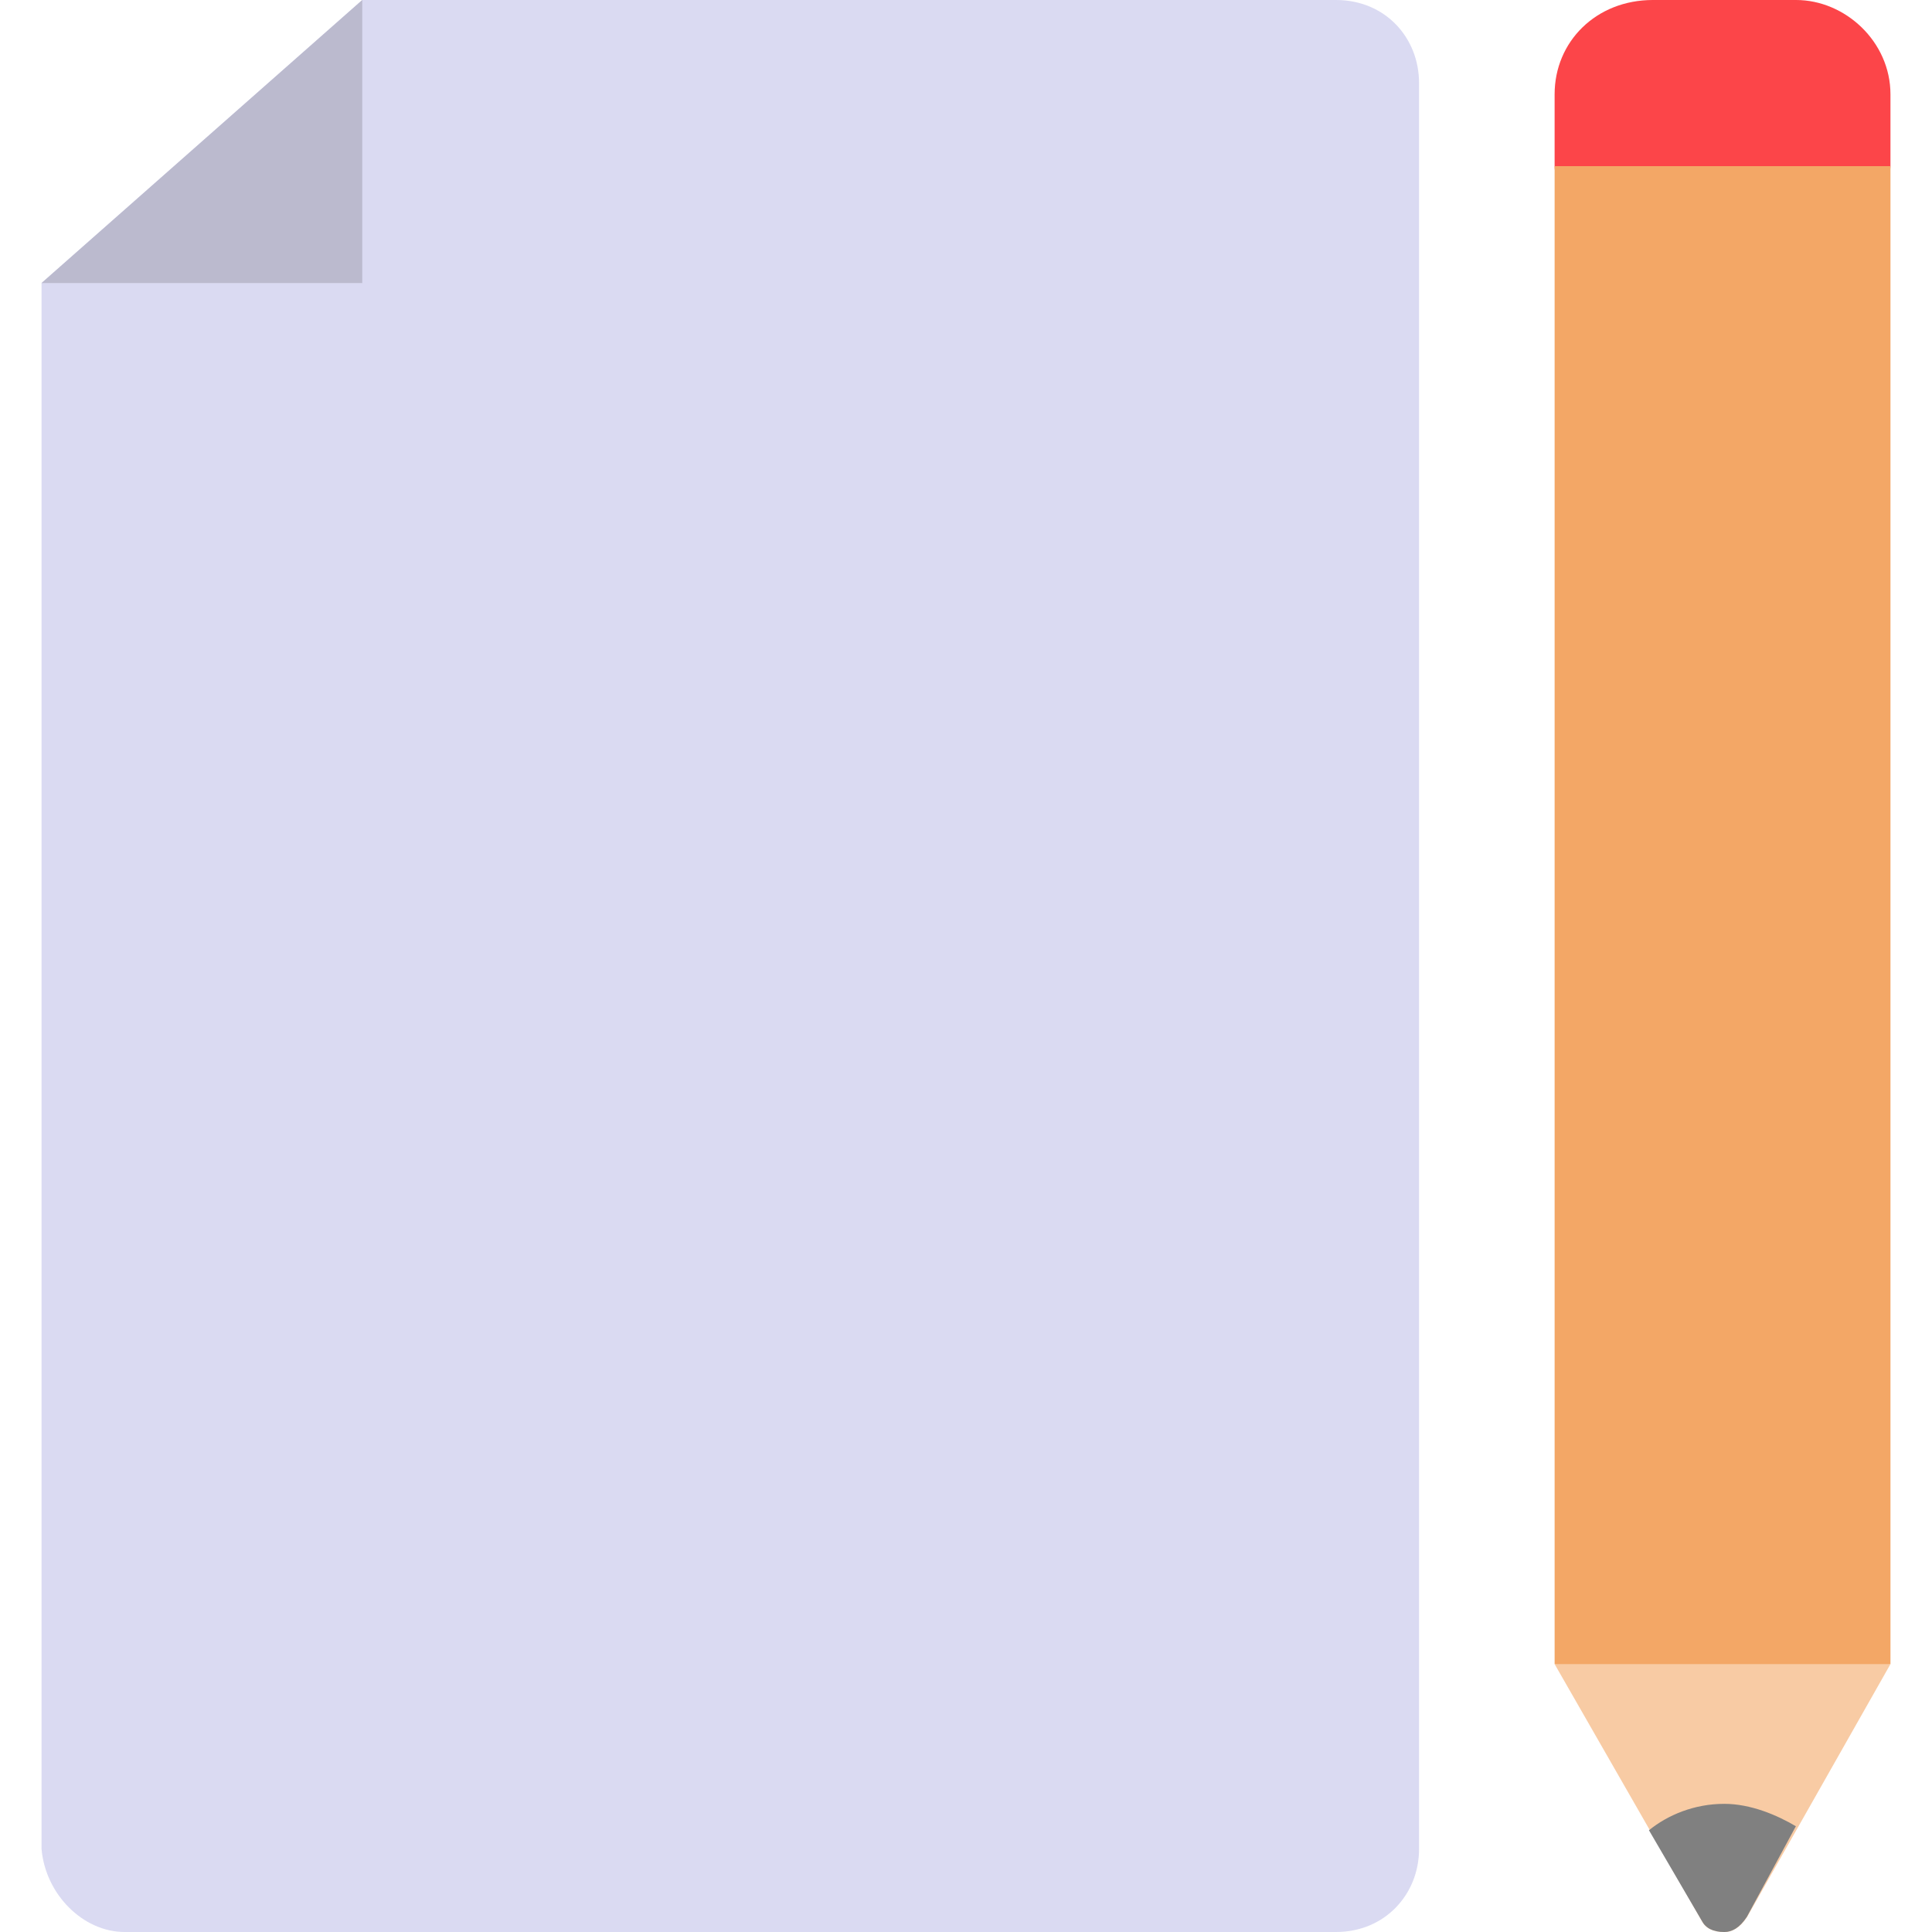 <?xml version="1.0" encoding="UTF-8"?>
<svg id="Ebene_1" xmlns="http://www.w3.org/2000/svg" xmlns:xlink="http://www.w3.org/1999/xlink" version="1.1" viewBox="0 0 60 60">
  <!-- Generator: Adobe Illustrator 29.4.0, SVG Export Plug-In . SVG Version: 2.1.0 Build 152)  -->
  <defs>
    <style>
      .st0 {
        fill: none;
      }

      .st1 {
        fill: #bbbace;
      }

      .st1, .st2, .st3, .st4, .st5, .st6 {
        fill-rule: evenodd;
      }

      .st2 {
        fill: #dadaf2;
      }

      .st3 {
        fill: gray;
      }

      .st4 {
        fill: #f3a766;
      }

      .st5 {
        fill: #f8cba4;
      }

      .st7 {
        clip-path: url(#clippath);
      }

      .st6 {
        fill: #fc4549;
      }
    </style>
    <clipPath id="clippath">
      <rect class="st0" width="60" height="60"/>
    </clipPath>
  </defs>
  <g class="st7">
    <g>
      <path class="st6" d="M57.89,5.98h-8.79c-.47,0-.82-.35-.82-.82v-2.23c0-1.64,1.29-2.93,3.05-2.93h4.45c1.52,0,2.93,1.29,2.93,2.93v2.23c0,.47-.47.82-.82.82Z"/>
      <path class="st5" d="M53.55,60c-.35,0-.59-.12-.7-.35l-4.57-7.97,5.27-.59,5.16.59-4.45,7.85c-.23.35-.47.47-.7.47Z"/>
      <path class="st4" d="M48.28,51.68V5.16h10.43v46.52h-10.43Z"/>
      <path class="st3" d="M55.78,56.72c-.59-.35-1.41-.7-2.23-.7-.94,0-1.76.35-2.34.82l1.64,2.81c.12.23.35.35.7.35.23,0,.47-.12.7-.47l1.52-2.81Z"/>
      <path class="st2" d="M3.87,60h37.62c1.52,0,2.58-1.17,2.58-2.58V2.58c0-1.41-1.05-2.58-2.58-2.58H11.25L1.29,8.79v48.63c.12,1.41,1.29,2.58,2.58,2.58Z"/>
      <path class="st1" d="M1.29,8.79L11.25,0v8.79H1.29Z"/>
    </g>
  </g>
</svg>